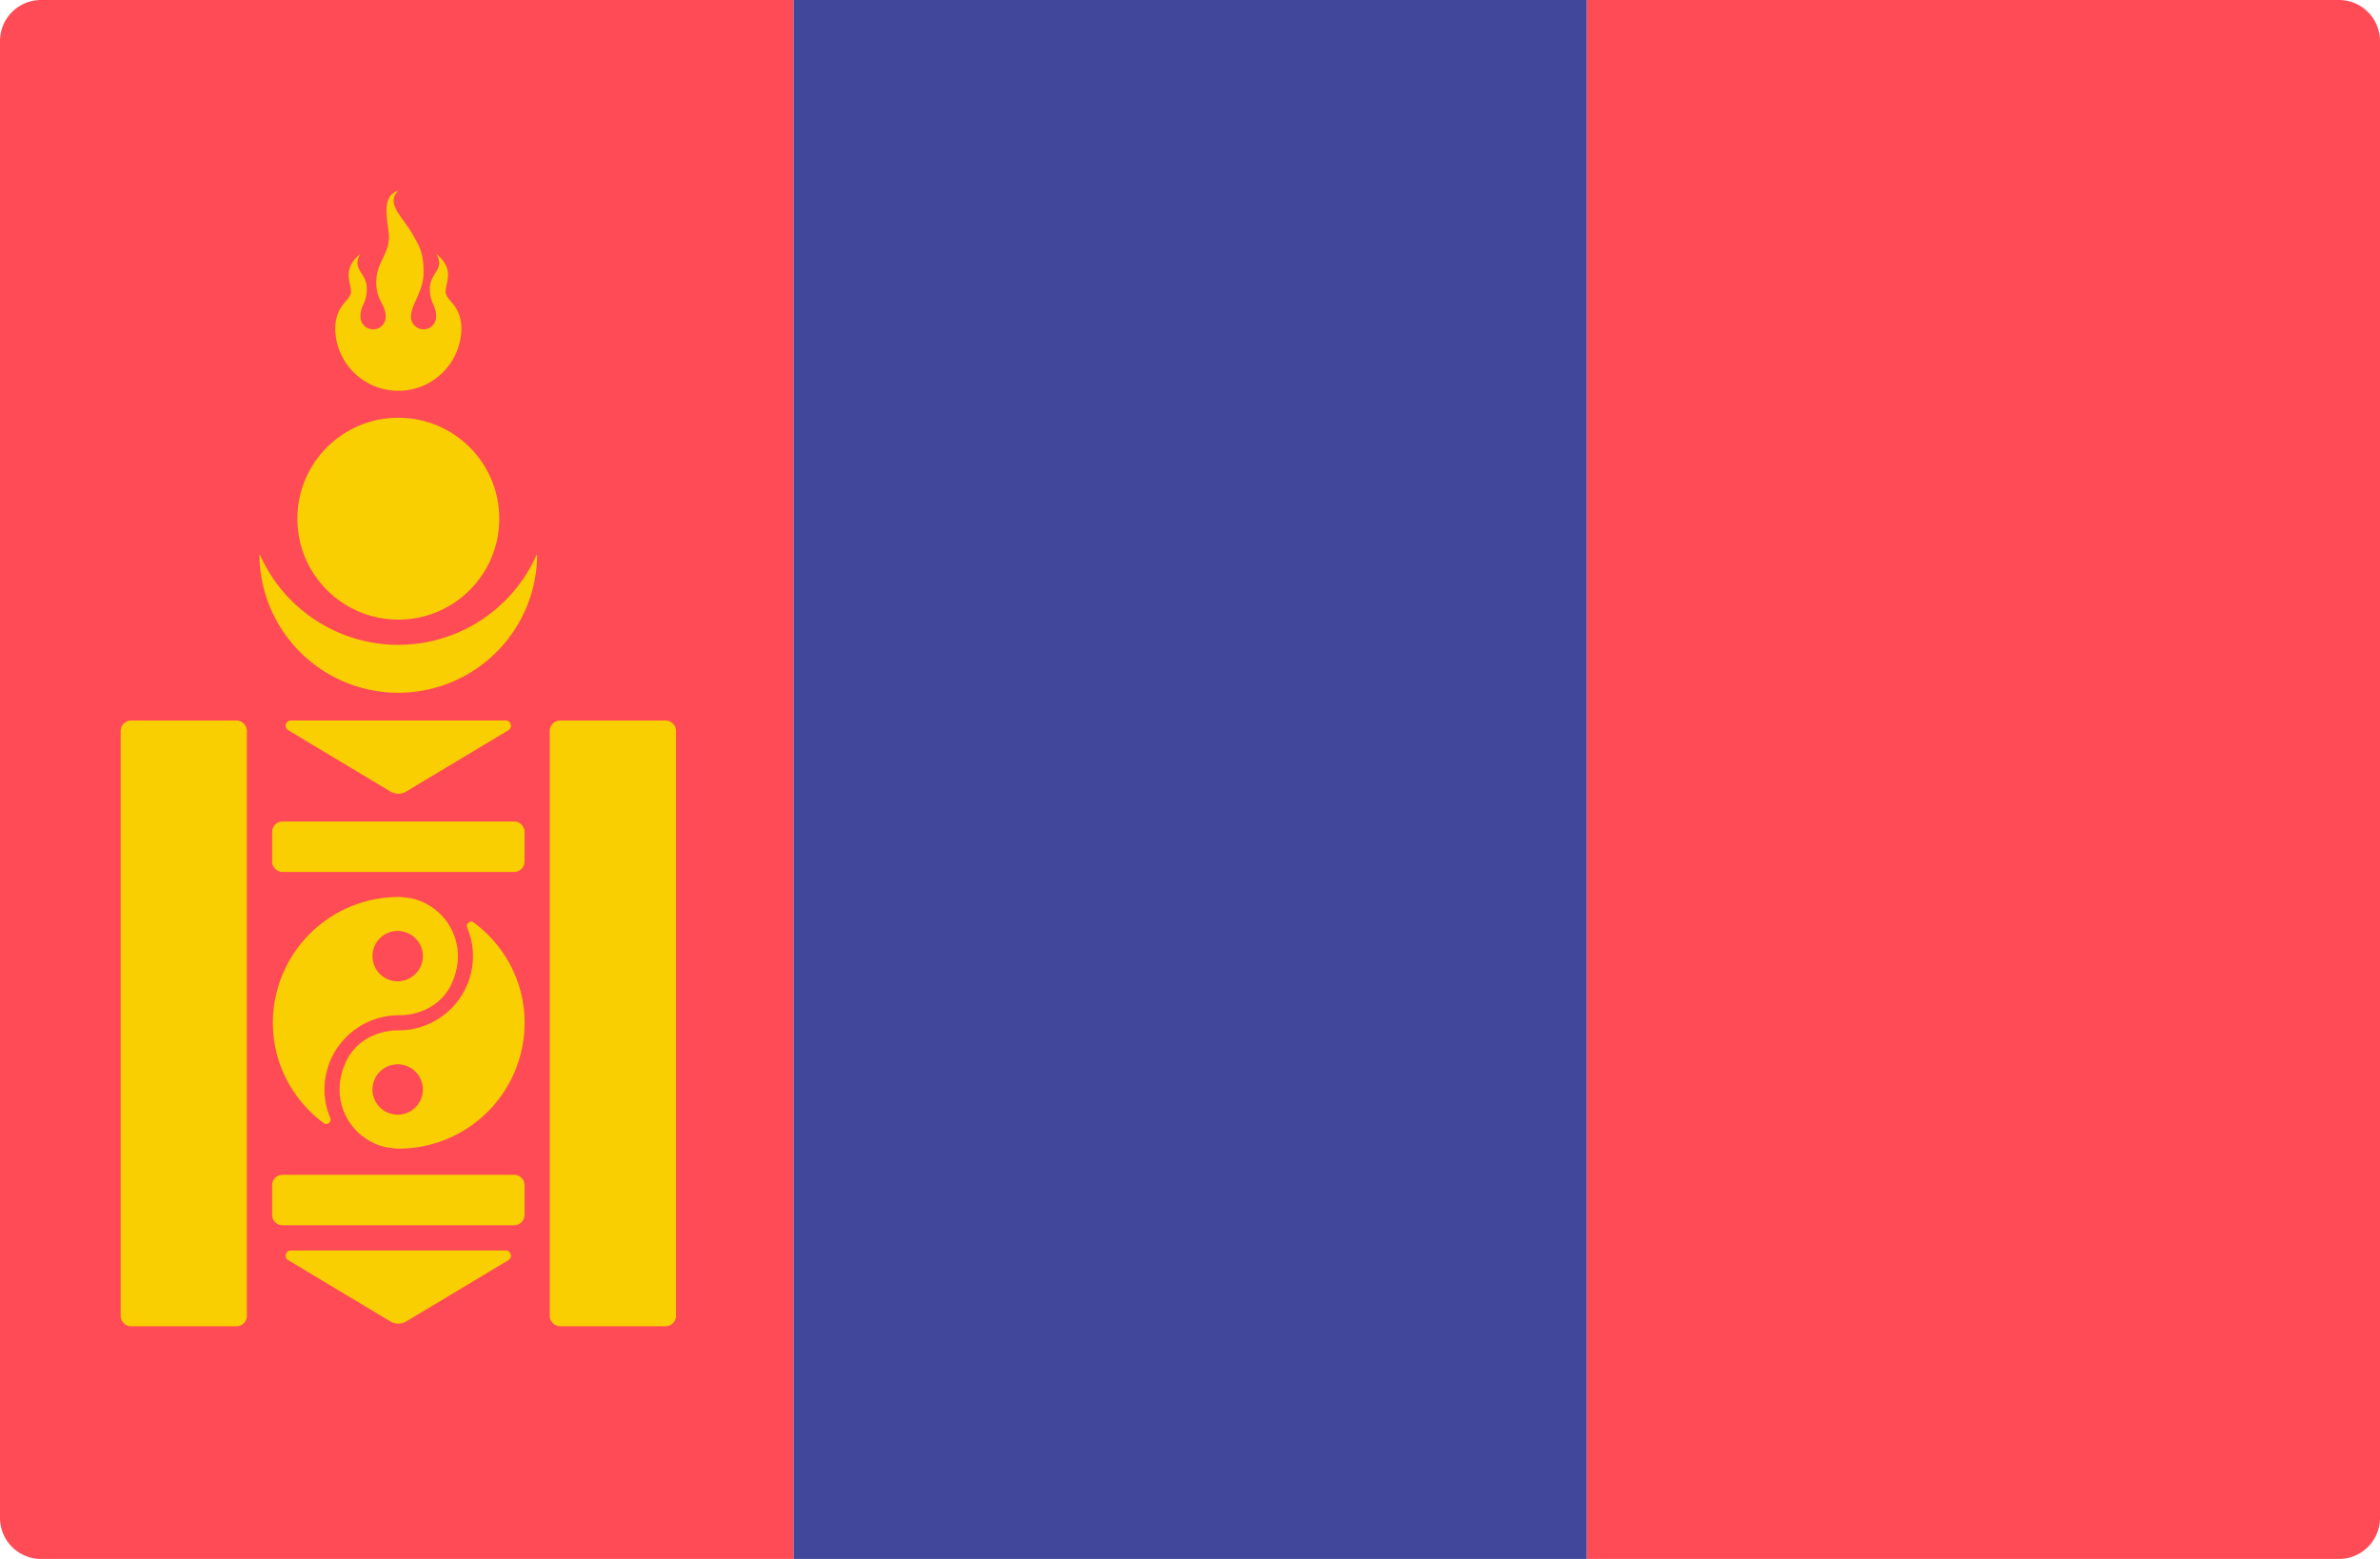 <svg xmlns="http://www.w3.org/2000/svg" viewBox="0 0 512 335.45" width="512" height="335.45"><path d="M341.33 0h161.84A8.83 8.83 0 0 1 512 8.83v317.8a8.83 8.83 0 0 1-8.83 8.82H341.33z" fill="#ff4b55"/><path fill="#41479b" d="M170.67 0h170.67v335.45H170.67z"/><path d="M8.83 0h161.84v335.45H8.83A8.83 8.83 0 0 1 0 326.62V8.82A8.83 8.83 0 0 1 8.83 0z" fill="#ff4b55"/><g transform="translate(0 -88.27)" fill="#f9cf02"><path d="M85.69 227.03a32.56 32.56 0 0 1-29.82-19.52c0 .17-.05.33-.05.5a29.87 29.87 0 0 0 59.73 0c0-.17-.05-.33-.05-.5a32.56 32.56 0 0 1-29.81 19.52z"/><circle cx="85.69" cy="199.88" r="21.72"/><path d="M72.11 159.15a13.58 13.58 0 0 0 27.15 0c0-5.43-3.39-6.1-3.39-8.14 0-2.04 2.04-4.76-2.04-8.15 2.04 3.4-1.35 4.07-1.35 7.47s1.35 3.39 1.35 6.1a2.71 2.71 0 1 1-5.42 0c0-2.7 2.71-5.43 2.71-9.5s-.68-5.43-2.71-8.82c-2.04-3.4-5.43-6.11-2.72-8.83-4.07 1.36-2.03 6.8-2.03 10.19 0 3.39-2.72 5.43-2.72 9.5s2.04 4.75 2.04 7.46a2.71 2.71 0 1 1-5.43 0c0-2.7 1.36-2.7 1.36-6.1s-3.4-4.08-1.36-7.47c-4.07 3.4-2.04 6.1-2.04 8.14 0 2.04-3.4 2.72-3.4 8.15zm-46.15 86.4V371.4a2.24 2.24 0 0 0 2.24 2.25h22.67a2.24 2.24 0 0 0 2.24-2.25V245.56a2.24 2.24 0 0 0-2.24-2.24H28.2a2.24 2.24 0 0 0-2.24 2.24zm92.31 0V371.4a2.24 2.24 0 0 0 2.24 2.25h22.67a2.24 2.24 0 0 0 2.24-2.25V245.56a2.24 2.24 0 0 0-2.24-2.24H120.5a2.24 2.24 0 0 0-2.24 2.24zm-59.73 21.73v6.37a2.24 2.24 0 0 0 2.24 2.24h49.82a2.24 2.24 0 0 0 2.24-2.24v-6.37a2.24 2.24 0 0 0-2.24-2.24H60.78a2.24 2.24 0 0 0-2.24 2.24zm0 76.02v6.37a2.24 2.24 0 0 0 2.24 2.25h49.82a2.24 2.24 0 0 0 2.24-2.25v-6.37a2.24 2.24 0 0 0-2.24-2.24H60.78a2.24 2.24 0 0 0-2.24 2.24zm4.05-99.99h46.2c1.14 0 1.55 1.5.58 2.09l-21.95 13.17a3.36 3.36 0 0 1-3.46 0L62.01 245.4c-.98-.59-.56-2.09.58-2.09zm0 114.04h46.2c1.14 0 1.55 1.5.58 2.08L87.42 372.6a3.36 3.36 0 0 1-3.46 0L62 359.43c-.98-.59-.56-2.08.58-2.08zm25.75-75.81c-.86-.09-1.68-.26-2.56-.26a27.1 27.1 0 0 0-27.08 27.08c0 8.86 4.33 16.66 10.94 21.58.76.56 1.77-.25 1.4-1.13a15.66 15.66 0 0 1-1.24-6.1 16 16 0 0 1 16.03-15.98c4.64.01 9.1-2.28 11.15-6.44 4.25-8.61-.94-17.17-8.64-18.75zm-2.56 17.88a5.42 5.42 0 1 1 0-10.83 5.42 5.42 0 0 1 0 10.83z"/><path d="M101.91 286.77c-.76-.56-1.76.26-1.4 1.13a15.64 15.64 0 0 1 1.24 6.1 16 16 0 0 1-16.02 15.98c-4.64-.01-9.1 2.28-11.15 6.44-4.25 8.61.94 17.17 8.64 18.75.85.09 1.68.26 2.56.26a27.1 27.1 0 0 0 27.08-27.08c0-8.86-4.33-16.66-10.95-21.58zm-16.13 41.35a5.42 5.42 0 1 1 0-10.83 5.42 5.42 0 0 1 0 10.83z"/></g></svg>
